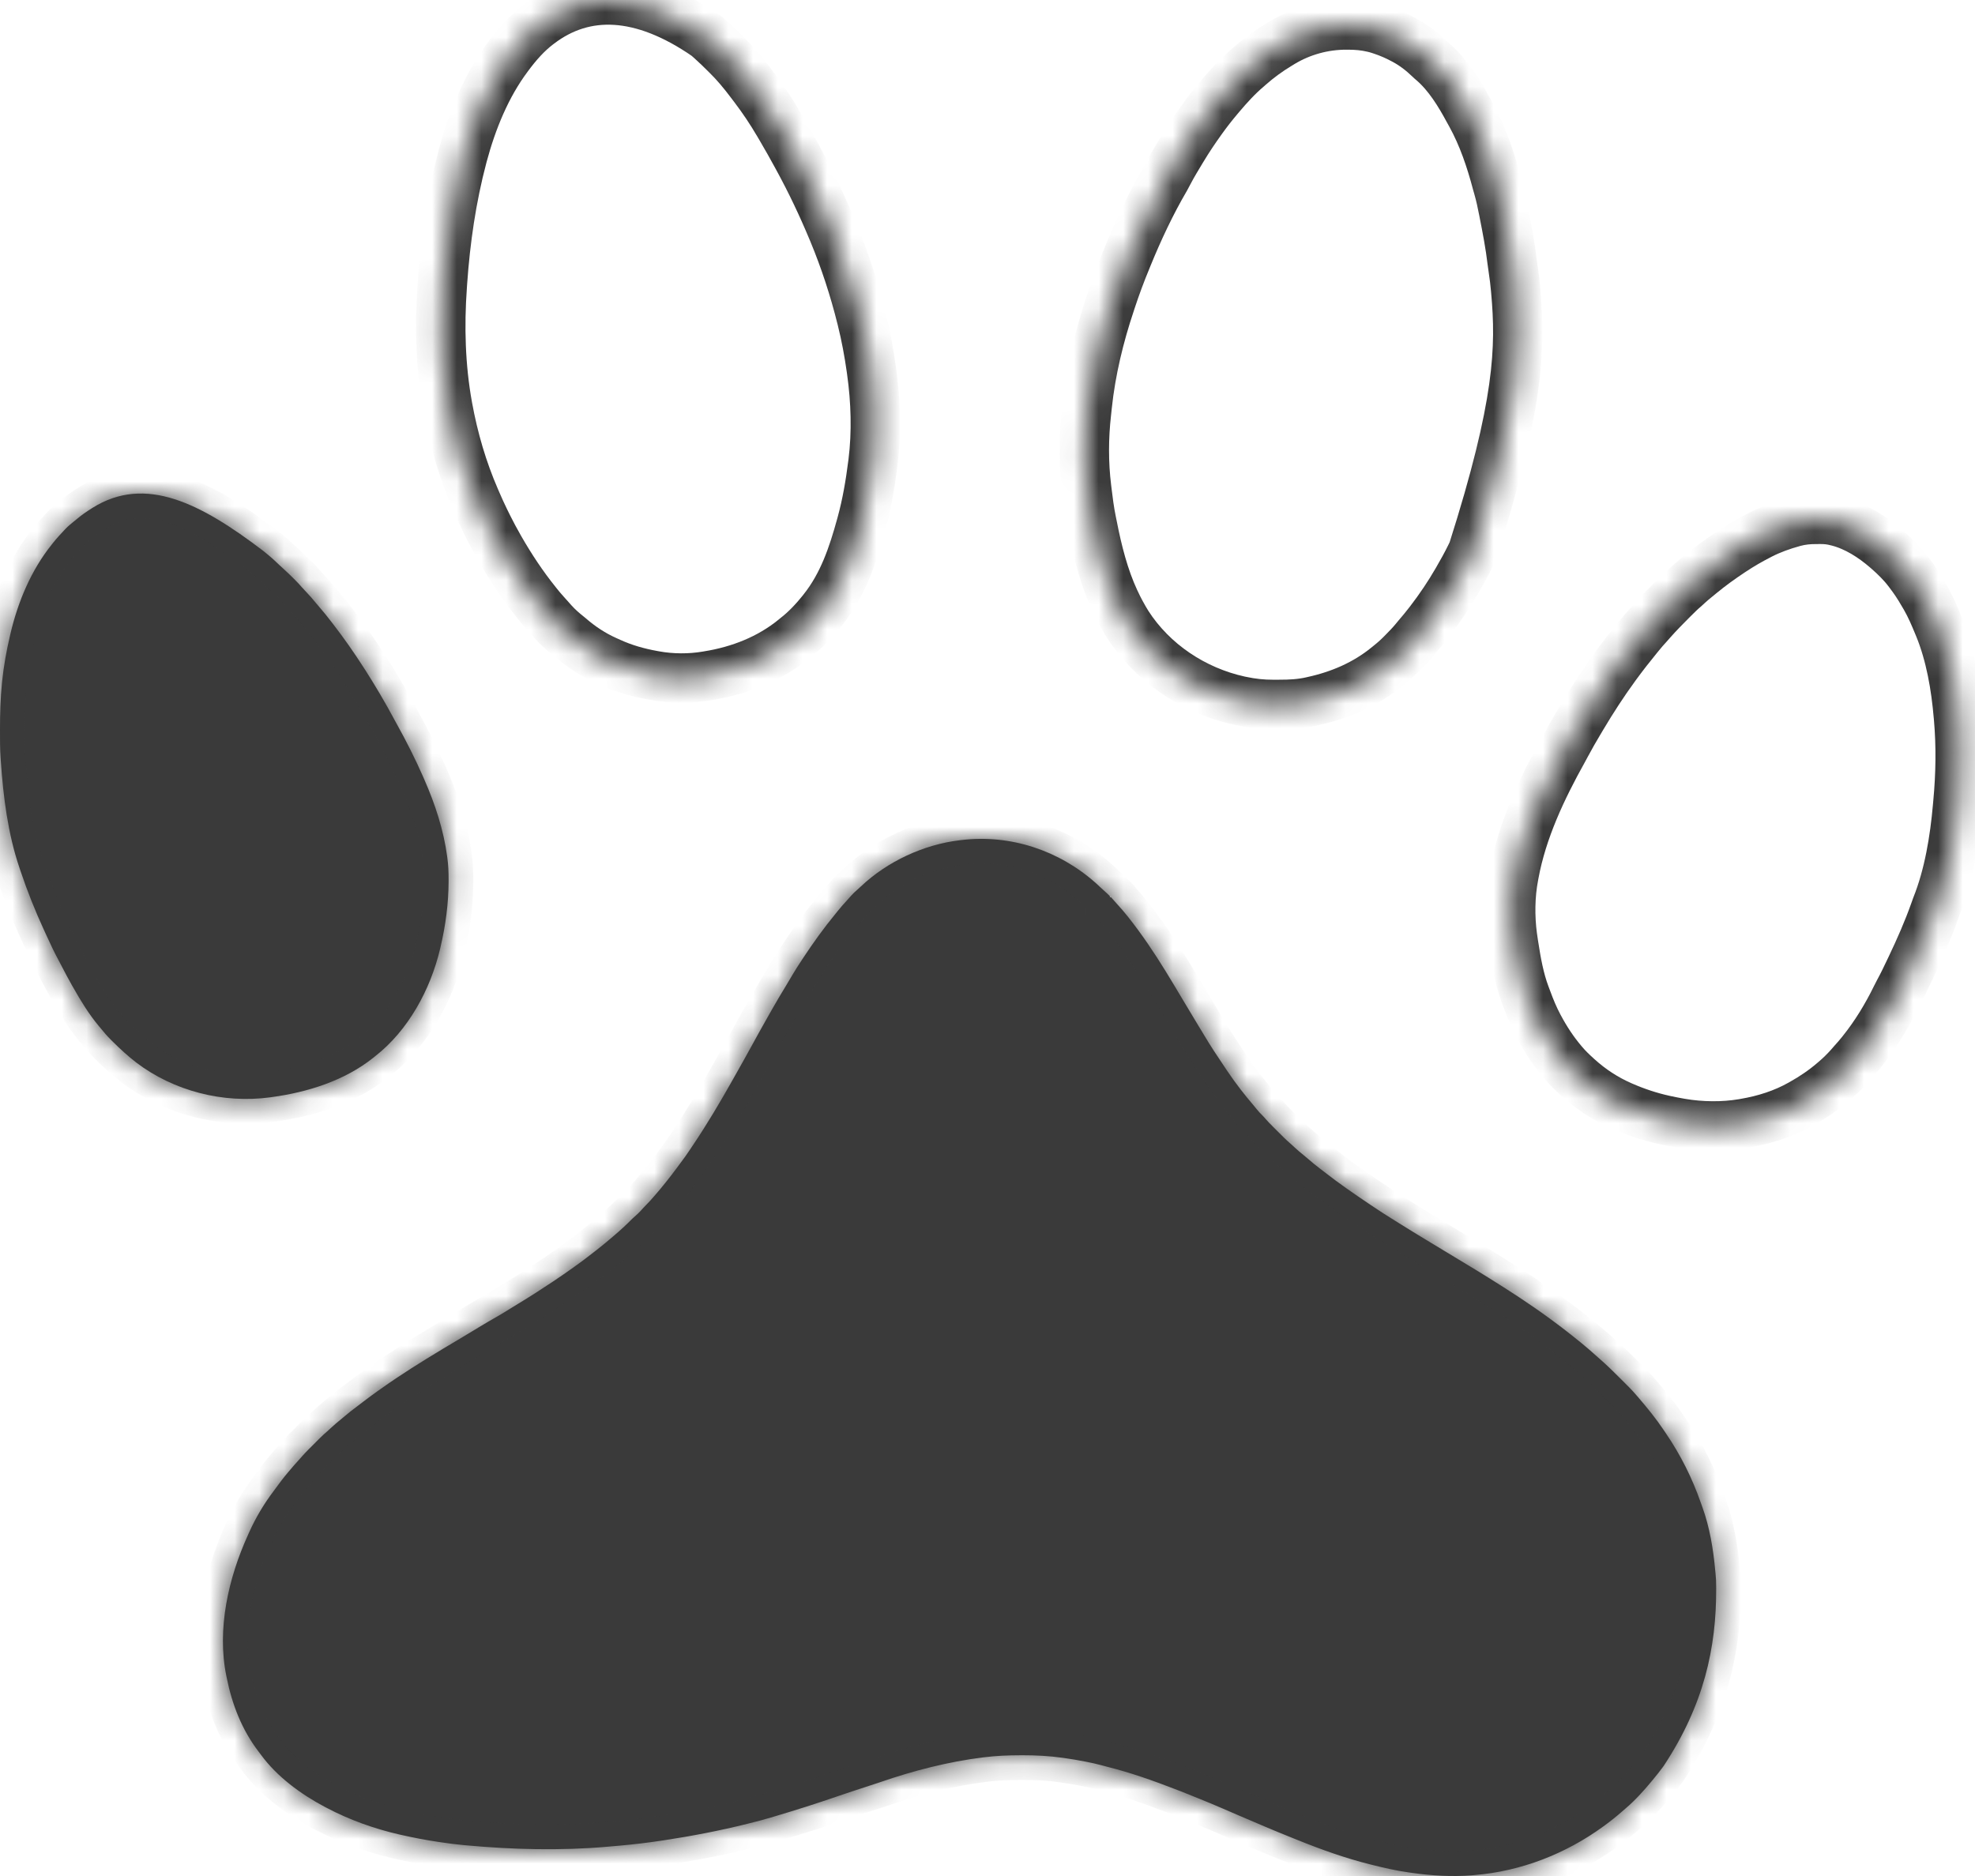 <?xml version="1.0" encoding="UTF-8"?> <svg xmlns="http://www.w3.org/2000/svg" width="80" height="76" viewBox="0 0 80 76" fill="none"><mask id="path-1-inside-1_143_775" fill="white"><path d="M44.395 35.782C44.455 35.836 44.514 35.891 44.573 35.947C44.617 35.988 44.662 36.028 44.707 36.069C44.739 36.098 44.771 36.127 44.803 36.157C44.818 36.17 44.833 36.184 44.849 36.198C44.886 36.232 44.921 36.267 44.956 36.303C44.956 36.319 44.956 36.335 44.956 36.352C44.973 36.352 44.989 36.352 45.006 36.352C45.038 36.385 45.038 36.385 45.078 36.432C45.142 36.508 45.208 36.582 45.275 36.654C45.413 36.803 45.544 36.956 45.67 37.115C45.682 37.13 45.695 37.146 45.708 37.162C46.258 37.858 46.756 38.597 47.22 39.353C47.234 39.376 47.247 39.398 47.261 39.421C47.494 39.801 47.723 40.183 47.95 40.566C48.146 40.896 48.343 41.226 48.543 41.554C48.552 41.568 48.56 41.582 48.569 41.596C48.578 41.61 48.586 41.624 48.595 41.639C48.654 41.736 48.713 41.834 48.772 41.932C49.034 42.372 49.315 42.798 49.602 43.222C49.643 43.284 49.685 43.345 49.726 43.407C49.892 43.653 50.065 43.892 50.246 44.127C50.258 44.141 50.269 44.156 50.281 44.172C50.423 44.357 50.571 44.537 50.722 44.714C50.784 44.787 50.844 44.861 50.904 44.935C50.977 45.026 51.053 45.109 51.137 45.19C51.181 45.233 51.221 45.279 51.261 45.326C51.347 45.425 51.437 45.518 51.53 45.61C51.546 45.627 51.562 45.643 51.579 45.66C51.613 45.694 51.647 45.728 51.681 45.762C51.733 45.813 51.784 45.865 51.836 45.916C51.869 45.95 51.903 45.983 51.936 46.016C51.951 46.032 51.966 46.047 51.982 46.062C52.074 46.154 52.17 46.242 52.269 46.327C52.333 46.383 52.394 46.44 52.456 46.498C52.569 46.603 52.686 46.702 52.807 46.799C52.874 46.853 52.939 46.909 53.004 46.965C53.151 47.093 53.301 47.215 53.456 47.333C53.52 47.381 53.583 47.43 53.646 47.479C54.225 47.934 54.833 48.351 55.443 48.763C55.467 48.778 55.49 48.794 55.513 48.81C55.84 49.03 56.167 49.245 56.503 49.45C56.597 49.507 56.691 49.566 56.784 49.625C57.093 49.819 57.404 50.009 57.716 50.197C57.819 50.259 57.921 50.322 58.024 50.384C58.297 50.55 58.57 50.716 58.845 50.88C59.488 51.265 60.129 51.655 60.761 52.057C60.806 52.086 60.851 52.114 60.896 52.142C61.758 52.688 62.602 53.268 63.409 53.894C63.424 53.906 63.439 53.917 63.454 53.929C63.865 54.249 64.272 54.576 64.657 54.926C64.707 54.971 64.757 55.016 64.808 55.059C65.085 55.302 65.347 55.557 65.606 55.818C65.668 55.879 65.729 55.941 65.791 56.002C65.83 56.042 65.87 56.081 65.909 56.121C65.937 56.148 65.937 56.148 65.964 56.175C66.077 56.288 66.184 56.405 66.287 56.526C66.312 56.555 66.336 56.583 66.361 56.611C66.725 57.035 67.077 57.467 67.388 57.931C67.418 57.977 67.449 58.022 67.48 58.067C68.076 58.942 68.549 59.888 68.896 60.886C68.916 60.945 68.937 61.003 68.959 61.061C69.255 61.883 69.4 62.762 69.478 63.629C69.482 63.674 69.487 63.719 69.492 63.764C69.51 63.93 69.515 64.095 69.515 64.262C69.516 64.305 69.516 64.305 69.516 64.349C69.527 66.755 69.016 69.074 67.394 71.534C67.384 71.548 67.374 71.562 67.364 71.576C67.232 71.756 67.094 71.929 66.952 72.1C66.921 72.137 66.921 72.137 66.89 72.175C66.572 72.557 66.23 72.938 65.85 73.26C65.805 73.298 65.76 73.337 65.716 73.376C65.488 73.577 65.253 73.766 65.008 73.945C64.989 73.959 64.971 73.973 64.951 73.987C63.423 75.102 61.605 75.811 59.718 75.963C59.683 75.966 59.648 75.969 59.612 75.973C58.814 76.034 57.996 75.988 57.206 75.875C57.159 75.868 57.112 75.862 57.065 75.855C56.556 75.786 56.058 75.668 55.56 75.545C55.542 75.54 55.524 75.536 55.505 75.531C54.493 75.278 53.504 74.924 52.538 74.533C52.465 74.503 52.392 74.474 52.319 74.445C51.611 74.162 50.911 73.862 50.21 73.561C49.032 73.051 49.032 73.051 47.84 72.573C47.759 72.542 47.677 72.51 47.595 72.479C46.698 72.132 45.788 71.81 44.855 71.577C44.772 71.556 44.69 71.533 44.608 71.511C44.413 71.458 44.215 71.415 44.017 71.376C43.999 71.372 43.98 71.369 43.962 71.365C43.675 71.308 43.387 71.26 43.097 71.219C43.08 71.217 43.063 71.214 43.046 71.212C42.496 71.134 41.945 71.107 41.39 71.108C41.348 71.109 41.348 71.109 41.305 71.109C40.821 71.11 40.344 71.13 39.864 71.19C39.838 71.193 39.838 71.193 39.812 71.196C38.405 71.371 37.007 71.732 35.668 72.194C35.537 72.239 35.405 72.282 35.274 72.324C35.252 72.331 35.231 72.338 35.209 72.345C35.164 72.36 35.119 72.374 35.075 72.389C34.697 72.511 34.321 72.636 33.946 72.764C33.097 73.056 32.243 73.329 31.382 73.584C31.329 73.6 31.276 73.616 31.222 73.632C30.935 73.719 30.645 73.793 30.354 73.865C30.329 73.872 30.303 73.878 30.277 73.885C29.151 74.165 28.019 74.383 26.872 74.556C26.826 74.563 26.826 74.563 26.779 74.57C26.218 74.655 25.656 74.721 25.091 74.771C25.074 74.773 25.057 74.774 25.04 74.776C24.953 74.784 24.866 74.791 24.779 74.798C24.72 74.803 24.661 74.809 24.602 74.814C22.701 74.98 20.776 74.93 18.877 74.757C18.856 74.755 18.835 74.754 18.813 74.752C18.486 74.722 18.161 74.68 17.836 74.631C17.811 74.628 17.786 74.624 17.761 74.62C17.259 74.545 16.764 74.451 16.269 74.339C16.24 74.333 16.212 74.326 16.182 74.32C15.157 74.085 14.148 73.724 13.218 73.232C13.2 73.222 13.181 73.213 13.162 73.203C12.191 72.69 11.22 71.979 10.567 71.084C10.536 71.041 10.504 70.999 10.471 70.957C9.794 70.068 9.402 69.056 9.183 67.967C9.179 67.946 9.175 67.925 9.17 67.903C8.777 65.996 9.253 63.925 10.044 62.185C10.062 62.147 10.079 62.108 10.095 62.07C10.355 61.49 10.694 60.92 11.078 60.414C11.105 60.377 11.132 60.34 11.159 60.303C11.315 60.089 11.472 59.878 11.644 59.676C11.665 59.65 11.687 59.624 11.709 59.598C11.835 59.446 11.965 59.298 12.099 59.152C12.147 59.1 12.193 59.047 12.239 58.994C12.326 58.895 12.416 58.801 12.509 58.708C12.525 58.692 12.542 58.676 12.558 58.659C12.592 58.625 12.627 58.591 12.661 58.557C12.712 58.506 12.764 58.454 12.815 58.402C12.849 58.369 12.882 58.336 12.915 58.302C12.938 58.28 12.938 58.28 12.961 58.256C13.054 58.164 13.149 58.077 13.248 57.992C13.312 57.936 13.373 57.879 13.435 57.821C13.549 57.716 13.667 57.616 13.788 57.518C13.85 57.468 13.911 57.416 13.971 57.365C14.132 57.226 14.298 57.098 14.469 56.972C14.557 56.907 14.644 56.84 14.73 56.773C14.914 56.633 15.098 56.495 15.287 56.362C15.337 56.328 15.386 56.293 15.435 56.258C16.237 55.687 17.074 55.164 17.918 54.657C17.932 54.648 17.947 54.639 17.962 54.63C18.178 54.5 18.395 54.371 18.611 54.243C18.902 54.071 19.191 53.897 19.478 53.721C19.682 53.597 19.887 53.477 20.095 53.36C20.288 53.251 20.476 53.134 20.664 53.017C20.777 52.946 20.892 52.876 21.006 52.807C21.462 52.531 21.91 52.243 22.354 51.947C22.372 51.935 22.391 51.923 22.41 51.91C22.679 51.731 22.944 51.547 23.207 51.36C23.229 51.344 23.252 51.328 23.274 51.312C23.535 51.127 23.79 50.934 24.042 50.736C24.09 50.698 24.138 50.661 24.186 50.623C24.367 50.483 24.543 50.338 24.717 50.189C24.758 50.154 24.799 50.119 24.841 50.084C25.113 49.854 25.375 49.614 25.625 49.36C25.669 49.317 25.714 49.277 25.761 49.238C25.874 49.141 25.971 49.031 26.071 48.921C26.122 48.865 26.173 48.811 26.227 48.758C26.316 48.67 26.398 48.576 26.479 48.481C26.501 48.456 26.523 48.431 26.545 48.406C26.85 48.053 27.139 47.689 27.417 47.314C27.463 47.251 27.51 47.189 27.556 47.126C27.692 46.944 27.827 46.761 27.951 46.57C27.995 46.504 28.039 46.438 28.083 46.372C28.658 45.516 29.182 44.628 29.688 43.729C29.726 43.66 29.765 43.591 29.804 43.523C30.02 43.144 30.23 42.762 30.441 42.38C30.662 41.977 30.884 41.574 31.112 41.174C31.157 41.095 31.202 41.016 31.247 40.936C31.441 40.594 31.64 40.255 31.846 39.92C31.931 39.779 32.016 39.639 32.098 39.496C32.219 39.288 32.35 39.087 32.483 38.886C32.498 38.863 32.513 38.84 32.528 38.817C32.941 38.191 33.374 37.587 33.851 37.009C33.882 36.97 33.913 36.932 33.944 36.893C34.062 36.747 34.185 36.608 34.312 36.471C34.369 36.409 34.425 36.346 34.48 36.283C34.553 36.2 34.63 36.127 34.714 36.056C34.77 36.008 34.824 35.957 34.877 35.906C35.945 34.896 37.421 34.212 38.879 34.039C38.91 34.035 38.91 34.035 38.941 34.032C40.931 33.793 42.906 34.451 44.395 35.782Z"></path><path d="M28.63 1.469C28.685 1.517 28.738 1.564 28.792 1.612C28.813 1.632 28.834 1.651 28.856 1.671C29.03 1.828 29.198 1.99 29.363 2.155C29.402 2.195 29.443 2.235 29.483 2.275C29.618 2.411 29.75 2.548 29.874 2.695C29.896 2.72 29.917 2.745 29.939 2.769C30.109 2.967 30.268 3.172 30.425 3.38C30.463 3.431 30.502 3.482 30.541 3.533C30.904 4.011 31.238 4.511 31.541 5.028C31.576 5.089 31.612 5.15 31.648 5.21C31.868 5.583 32.079 5.961 32.286 6.341C32.302 6.37 32.318 6.4 32.334 6.429C32.845 7.367 33.301 8.327 33.712 9.313C33.724 9.341 33.736 9.369 33.748 9.398C34.217 10.53 34.597 11.692 34.893 12.881C34.898 12.898 34.902 12.914 34.906 12.932C35.072 13.599 35.197 14.271 35.293 14.952C35.296 14.974 35.299 14.995 35.302 15.018C35.474 16.241 35.515 17.509 35.361 18.736C35.358 18.756 35.356 18.775 35.353 18.795C35.25 19.611 35.111 20.427 34.893 21.221C34.889 21.237 34.885 21.252 34.88 21.268C34.544 22.495 34.144 23.68 33.343 24.69C33.326 24.712 33.308 24.735 33.29 24.758C32.978 25.146 32.63 25.515 32.236 25.822C32.211 25.843 32.186 25.863 32.16 25.884C31.166 26.695 29.951 27.169 28.693 27.372C28.67 27.376 28.646 27.38 28.622 27.384C27.945 27.5 27.204 27.495 26.528 27.372C26.501 27.367 26.473 27.362 26.445 27.357C25.845 27.248 25.271 27.087 24.716 26.833C24.661 26.807 24.606 26.783 24.551 26.759C24.018 26.521 23.522 26.194 23.083 25.811C23.015 25.753 22.946 25.697 22.876 25.642C22.654 25.461 22.45 25.253 22.264 25.034C22.212 24.973 22.157 24.914 22.103 24.855C21.982 24.722 21.867 24.585 21.755 24.444C21.745 24.432 21.735 24.419 21.725 24.406C21.175 23.721 20.691 22.992 20.254 22.23C20.237 22.2 20.237 22.2 20.22 22.17C20.147 22.044 20.077 21.916 20.008 21.787C19.994 21.76 19.98 21.733 19.965 21.706C19.73 21.264 19.513 20.817 19.315 20.357C19.294 20.31 19.274 20.263 19.254 20.217C18.735 19.018 18.372 17.781 18.139 16.497C18.134 16.473 18.134 16.473 18.13 16.448C17.843 14.862 17.798 13.213 17.913 11.609C17.917 11.55 17.921 11.49 17.925 11.431C18.044 9.731 18.291 8.01 18.729 6.361C18.735 6.337 18.741 6.313 18.748 6.289C19.125 4.884 19.698 3.471 20.574 2.301C20.585 2.287 20.595 2.273 20.605 2.259C20.949 1.795 21.343 1.346 21.804 0.997C21.818 0.987 21.832 0.976 21.847 0.965C23.674 -0.424 25.991 -0.362 28.63 1.469Z"></path><path d="M54.539 1.013C54.569 1.013 54.569 1.013 54.601 1.013C54.944 1.013 55.274 1.041 55.609 1.12C55.641 1.128 55.672 1.135 55.705 1.143C55.789 1.165 55.871 1.191 55.954 1.219C55.971 1.225 55.989 1.231 56.007 1.237C56.288 1.333 56.553 1.447 56.815 1.588C56.843 1.602 56.871 1.617 56.899 1.632C57.259 1.827 57.586 2.077 57.88 2.36C57.934 2.413 57.99 2.462 58.048 2.51C58.656 3.038 59.114 3.782 59.491 4.484C59.521 4.54 59.552 4.595 59.583 4.65C60.059 5.512 60.381 6.466 60.632 7.415C60.648 7.473 60.664 7.53 60.681 7.588C60.77 7.894 60.835 8.203 60.896 8.515C60.901 8.542 60.906 8.568 60.912 8.596C61.044 9.261 61.172 9.93 61.251 10.604C61.263 10.706 61.278 10.807 61.294 10.909C61.335 11.176 61.367 11.443 61.391 11.712C61.393 11.734 61.395 11.756 61.397 11.779C61.607 14.094 61.544 16.392 59.653 22.334C59.621 22.399 59.59 22.464 59.558 22.529C59.403 22.847 59.231 23.154 59.054 23.46C59.042 23.48 59.031 23.5 59.019 23.521C58.691 24.089 58.321 24.638 57.922 25.158C57.91 25.173 57.898 25.189 57.886 25.205C57.734 25.402 57.576 25.594 57.414 25.782C57.382 25.821 57.35 25.86 57.318 25.899C57.156 26.095 56.98 26.277 56.801 26.457C56.789 26.469 56.777 26.481 56.765 26.493C56.602 26.658 56.431 26.809 56.249 26.954C56.218 26.979 56.218 26.979 56.187 27.004C55.31 27.721 54.273 28.165 53.173 28.405C53.157 28.409 53.14 28.413 53.123 28.417C52.691 28.515 52.259 28.537 51.818 28.536C51.741 28.536 51.664 28.537 51.587 28.537C51.143 28.539 50.706 28.493 50.272 28.399C50.248 28.394 50.224 28.389 50.199 28.384C48.362 27.979 46.692 26.87 45.67 25.281C45.489 24.987 45.323 24.683 45.178 24.37C45.17 24.355 45.163 24.339 45.155 24.322C44.72 23.385 44.453 22.327 44.256 21.316C44.244 21.251 44.23 21.186 44.216 21.121C44.131 20.71 44.078 20.292 44.028 19.875C44.024 19.839 44.019 19.803 44.015 19.767C43.891 18.764 43.895 17.721 44.01 16.718C44.021 16.62 44.031 16.523 44.041 16.425C44.19 15.011 44.53 13.612 44.981 12.266C44.992 12.231 45.003 12.197 45.015 12.162C45.199 11.605 45.401 11.058 45.626 10.516C45.644 10.473 45.661 10.429 45.679 10.386C46.12 9.306 46.624 8.233 47.213 7.227C47.261 7.143 47.306 7.056 47.35 6.97C47.506 6.669 47.685 6.38 47.859 6.09C47.873 6.068 47.886 6.046 47.9 6.023C48.14 5.623 48.399 5.239 48.671 4.86C48.685 4.841 48.698 4.822 48.712 4.803C48.918 4.517 49.133 4.243 49.36 3.974C49.385 3.945 49.41 3.915 49.434 3.886C49.774 3.482 50.138 3.085 50.541 2.744C50.565 2.723 50.588 2.703 50.612 2.681C50.98 2.357 51.373 2.069 51.793 1.816C51.839 1.788 51.885 1.76 51.931 1.731C52.718 1.258 53.624 1.011 54.539 1.013Z"></path><path d="M10.658 22.313C10.725 22.371 10.794 22.427 10.864 22.482C11.017 22.606 11.159 22.742 11.301 22.877C11.381 22.953 11.462 23.027 11.543 23.1C11.669 23.214 11.79 23.333 11.909 23.452C11.927 23.47 11.944 23.487 11.962 23.505C12.059 23.602 12.152 23.702 12.241 23.806C12.309 23.884 12.381 23.958 12.452 24.034C12.571 24.16 12.685 24.289 12.793 24.424C12.858 24.505 12.926 24.583 12.994 24.661C13.128 24.817 13.257 24.977 13.383 25.141C13.413 25.18 13.444 25.219 13.474 25.258C13.935 25.852 14.363 26.469 14.768 27.101C14.781 27.122 14.794 27.142 14.808 27.163C14.997 27.459 15.18 27.759 15.359 28.061C15.372 28.084 15.386 28.107 15.4 28.13C15.603 28.473 15.797 28.82 15.985 29.172C16.02 29.237 16.056 29.302 16.092 29.367C16.47 30.05 16.822 30.745 17.135 31.459C17.154 31.504 17.174 31.548 17.193 31.593C17.628 32.584 17.97 33.627 18.114 34.704C18.116 34.719 18.118 34.735 18.12 34.751C18.16 35.047 18.172 35.339 18.171 35.637C18.171 35.659 18.171 35.681 18.171 35.704C18.168 36.607 18.05 37.49 17.843 38.369C17.837 38.396 17.831 38.422 17.825 38.449C17.431 40.095 16.538 41.747 15.186 42.798C15.162 42.817 15.138 42.837 15.113 42.857C13.951 43.781 12.46 44.249 11.004 44.446C10.981 44.45 10.958 44.453 10.935 44.456C9.039 44.71 7.04 44.202 5.517 43.044C5.188 42.79 4.885 42.512 4.589 42.219C4.554 42.184 4.519 42.149 4.484 42.115C4.334 41.965 4.198 41.808 4.066 41.642C4.043 41.614 4.02 41.587 3.997 41.56C3.597 41.081 3.265 40.535 2.959 39.993C2.948 39.974 2.937 39.956 2.926 39.937C2.774 39.669 2.631 39.397 2.489 39.123C2.445 39.038 2.401 38.953 2.355 38.869C2.188 38.558 2.038 38.239 1.892 37.917C1.853 37.832 1.814 37.747 1.775 37.662C1.42 36.889 1.103 36.098 0.834 35.292C0.819 35.246 0.803 35.201 0.788 35.156C0.32 33.777 0.133 32.291 0.034 30.844C0.031 30.795 0.027 30.747 0.024 30.698C-0.002 30.334 0 29.968 3.47985e-05 29.603C2.39274e-05 29.585 1.29626e-05 29.567 1.76205e-06 29.549C-0 28.919 0.017 28.294 0.08 27.667C0.082 27.647 0.084 27.627 0.086 27.605C0.149 26.985 0.258 26.379 0.4 25.773C0.407 25.742 0.414 25.712 0.421 25.68C0.727 24.38 1.257 23.105 2.097 22.058C2.117 22.033 2.136 22.008 2.156 21.983C2.3 21.803 2.456 21.634 2.614 21.467C2.63 21.45 2.646 21.434 2.662 21.416C2.762 21.312 2.873 21.221 2.986 21.13C3.032 21.094 3.077 21.056 3.122 21.019C3.304 20.865 3.496 20.733 3.697 20.606C3.713 20.596 3.729 20.586 3.745 20.575C5.89 19.228 8.137 20.394 10.658 22.313Z"></path><path d="M73.574 21.041C73.629 21.041 73.685 21.041 73.741 21.04C73.972 21.039 74.182 21.063 74.406 21.123C74.424 21.127 74.443 21.132 74.462 21.137C75.181 21.326 75.841 21.748 76.399 22.23C76.418 22.246 76.436 22.262 76.455 22.278C76.754 22.54 77.045 22.823 77.285 23.14C77.297 23.156 77.309 23.172 77.322 23.189C77.532 23.461 77.719 23.741 77.889 24.039C77.923 24.098 77.957 24.156 77.992 24.214C78.198 24.572 78.358 24.949 78.515 25.33C78.524 25.351 78.533 25.373 78.542 25.395C79.007 26.53 79.224 27.805 79.327 29.02C79.329 29.049 79.332 29.077 79.335 29.107C79.432 30.228 79.413 31.386 79.308 32.506C79.302 32.562 79.297 32.618 79.293 32.674C79.175 34.019 78.94 35.453 78.438 36.714C78.412 36.782 78.387 36.852 78.363 36.922C78.09 37.693 77.759 38.443 77.408 39.181C77.393 39.211 77.379 39.241 77.365 39.271C77.219 39.578 77.073 39.885 76.91 40.183C76.871 40.255 76.835 40.327 76.799 40.4C76.425 41.165 75.971 41.911 75.439 42.577C75.421 42.6 75.402 42.624 75.383 42.648C75.275 42.781 75.164 42.91 75.048 43.036C75.003 43.086 74.96 43.136 74.917 43.187C74.837 43.279 74.752 43.365 74.666 43.452C74.653 43.465 74.64 43.478 74.627 43.491C74.525 43.593 74.417 43.688 74.308 43.782C74.292 43.796 74.276 43.809 74.26 43.823C73.87 44.157 73.452 44.442 73.004 44.693C72.986 44.703 72.969 44.712 72.951 44.723C72.247 45.123 71.462 45.371 70.666 45.505C70.632 45.511 70.632 45.511 70.597 45.517C69.802 45.653 68.902 45.641 68.108 45.505C68.068 45.498 68.068 45.498 68.027 45.491C67.84 45.459 67.654 45.422 67.468 45.382C67.447 45.377 67.426 45.373 67.405 45.368C66.832 45.242 66.258 45.051 65.721 44.816C65.693 44.803 65.693 44.803 65.664 44.791C65.025 44.51 64.442 44.127 63.925 43.659C63.91 43.645 63.894 43.631 63.878 43.617C63.687 43.443 63.501 43.267 63.335 43.069C63.318 43.049 63.318 43.049 63.3 43.028C62.929 42.59 62.62 42.123 62.35 41.617C62.339 41.595 62.327 41.573 62.314 41.55C62.135 41.213 61.992 40.868 61.861 40.51C61.837 40.444 61.812 40.379 61.787 40.314C61.543 39.665 61.422 38.978 61.317 38.296C61.313 38.268 61.309 38.24 61.304 38.212C61.293 38.141 61.283 38.069 61.273 37.998C61.27 37.978 61.267 37.959 61.264 37.94C61.158 37.142 61.166 36.28 61.317 35.491C61.322 35.462 61.328 35.433 61.333 35.404C61.661 33.63 62.45 31.956 63.324 30.389C63.362 30.319 63.4 30.249 63.437 30.179C63.603 29.869 63.776 29.564 63.957 29.263C64.001 29.19 64.044 29.117 64.087 29.044C64.503 28.344 64.946 27.66 65.426 27.003C65.439 26.985 65.452 26.967 65.465 26.949C65.741 26.571 66.028 26.204 66.324 25.842C66.357 25.802 66.389 25.762 66.422 25.722C66.534 25.583 66.65 25.45 66.771 25.319C66.818 25.268 66.863 25.216 66.908 25.164C67.164 24.872 67.437 24.596 67.711 24.321C67.727 24.305 67.742 24.29 67.758 24.274C67.92 24.112 68.081 23.952 68.255 23.805C68.299 23.765 68.343 23.725 68.386 23.685C68.495 23.585 68.607 23.49 68.722 23.398C68.776 23.354 68.831 23.309 68.885 23.264C69.281 22.937 69.697 22.637 70.125 22.353C70.146 22.339 70.167 22.325 70.189 22.311C70.534 22.083 70.889 21.878 71.257 21.689C71.277 21.678 71.297 21.668 71.318 21.657C71.736 21.444 72.177 21.286 72.629 21.161C72.66 21.152 72.66 21.152 72.691 21.144C72.985 21.066 73.272 21.04 73.574 21.041Z"></path></mask><path d="M44.395 35.782C44.455 35.836 44.514 35.891 44.573 35.947C44.617 35.988 44.662 36.028 44.707 36.069C44.739 36.098 44.771 36.127 44.803 36.157C44.818 36.17 44.833 36.184 44.849 36.198C44.886 36.232 44.921 36.267 44.956 36.303C44.956 36.319 44.956 36.335 44.956 36.352C44.973 36.352 44.989 36.352 45.006 36.352C45.038 36.385 45.038 36.385 45.078 36.432C45.142 36.508 45.208 36.582 45.275 36.654C45.413 36.803 45.544 36.956 45.67 37.115C45.682 37.13 45.695 37.146 45.708 37.162C46.258 37.858 46.756 38.597 47.22 39.353C47.234 39.376 47.247 39.398 47.261 39.421C47.494 39.801 47.723 40.183 47.95 40.566C48.146 40.896 48.343 41.226 48.543 41.554C48.552 41.568 48.56 41.582 48.569 41.596C48.578 41.61 48.586 41.624 48.595 41.639C48.654 41.736 48.713 41.834 48.772 41.932C49.034 42.372 49.315 42.798 49.602 43.222C49.643 43.284 49.685 43.345 49.726 43.407C49.892 43.653 50.065 43.892 50.246 44.127C50.258 44.141 50.269 44.156 50.281 44.172C50.423 44.357 50.571 44.537 50.722 44.714C50.784 44.787 50.844 44.861 50.904 44.935C50.977 45.026 51.053 45.109 51.137 45.19C51.181 45.233 51.221 45.279 51.261 45.326C51.347 45.425 51.437 45.518 51.53 45.61C51.546 45.627 51.562 45.643 51.579 45.66C51.613 45.694 51.647 45.728 51.681 45.762C51.733 45.813 51.784 45.865 51.836 45.916C51.869 45.95 51.903 45.983 51.936 46.016C51.951 46.032 51.966 46.047 51.982 46.062C52.074 46.154 52.17 46.242 52.269 46.327C52.333 46.383 52.394 46.44 52.456 46.498C52.569 46.603 52.686 46.702 52.807 46.799C52.874 46.853 52.939 46.909 53.004 46.965C53.151 47.093 53.301 47.215 53.456 47.333C53.52 47.381 53.583 47.43 53.646 47.479C54.225 47.934 54.833 48.351 55.443 48.763C55.467 48.778 55.49 48.794 55.513 48.81C55.84 49.03 56.167 49.245 56.503 49.45C56.597 49.507 56.691 49.566 56.784 49.625C57.093 49.819 57.404 50.009 57.716 50.197C57.819 50.259 57.921 50.322 58.024 50.384C58.297 50.55 58.57 50.716 58.845 50.88C59.488 51.265 60.129 51.655 60.761 52.057C60.806 52.086 60.851 52.114 60.896 52.142C61.758 52.688 62.602 53.268 63.409 53.894C63.424 53.906 63.439 53.917 63.454 53.929C63.865 54.249 64.272 54.576 64.657 54.926C64.707 54.971 64.757 55.016 64.808 55.059C65.085 55.302 65.347 55.557 65.606 55.818C65.668 55.879 65.729 55.941 65.791 56.002C65.83 56.042 65.87 56.081 65.909 56.121C65.937 56.148 65.937 56.148 65.964 56.175C66.077 56.288 66.184 56.405 66.287 56.526C66.312 56.555 66.336 56.583 66.361 56.611C66.725 57.035 67.077 57.467 67.388 57.931C67.418 57.977 67.449 58.022 67.48 58.067C68.076 58.942 68.549 59.888 68.896 60.886C68.916 60.945 68.937 61.003 68.959 61.061C69.255 61.883 69.4 62.762 69.478 63.629C69.482 63.674 69.487 63.719 69.492 63.764C69.51 63.93 69.515 64.095 69.515 64.262C69.516 64.305 69.516 64.305 69.516 64.349C69.527 66.755 69.016 69.074 67.394 71.534C67.384 71.548 67.374 71.562 67.364 71.576C67.232 71.756 67.094 71.929 66.952 72.1C66.921 72.137 66.921 72.137 66.89 72.175C66.572 72.557 66.23 72.938 65.85 73.26C65.805 73.298 65.76 73.337 65.716 73.376C65.488 73.577 65.253 73.766 65.008 73.945C64.989 73.959 64.971 73.973 64.951 73.987C63.423 75.102 61.605 75.811 59.718 75.963C59.683 75.966 59.648 75.969 59.612 75.973C58.814 76.034 57.996 75.988 57.206 75.875C57.159 75.868 57.112 75.862 57.065 75.855C56.556 75.786 56.058 75.668 55.56 75.545C55.542 75.54 55.524 75.536 55.505 75.531C54.493 75.278 53.504 74.924 52.538 74.533C52.465 74.503 52.392 74.474 52.319 74.445C51.611 74.162 50.911 73.862 50.21 73.561C49.032 73.051 49.032 73.051 47.84 72.573C47.759 72.542 47.677 72.51 47.595 72.479C46.698 72.132 45.788 71.81 44.855 71.577C44.772 71.556 44.69 71.533 44.608 71.511C44.413 71.458 44.215 71.415 44.017 71.376C43.999 71.372 43.98 71.369 43.962 71.365C43.675 71.308 43.387 71.26 43.097 71.219C43.08 71.217 43.063 71.214 43.046 71.212C42.496 71.134 41.945 71.107 41.39 71.108C41.348 71.109 41.348 71.109 41.305 71.109C40.821 71.11 40.344 71.13 39.864 71.19C39.838 71.193 39.838 71.193 39.812 71.196C38.405 71.371 37.007 71.732 35.668 72.194C35.537 72.239 35.405 72.282 35.274 72.324C35.252 72.331 35.231 72.338 35.209 72.345C35.164 72.36 35.119 72.374 35.075 72.389C34.697 72.511 34.321 72.636 33.946 72.764C33.097 73.056 32.243 73.329 31.382 73.584C31.329 73.6 31.276 73.616 31.222 73.632C30.935 73.719 30.645 73.793 30.354 73.865C30.329 73.872 30.303 73.878 30.277 73.885C29.151 74.165 28.019 74.383 26.872 74.556C26.826 74.563 26.826 74.563 26.779 74.57C26.218 74.655 25.656 74.721 25.091 74.771C25.074 74.773 25.057 74.774 25.04 74.776C24.953 74.784 24.866 74.791 24.779 74.798C24.72 74.803 24.661 74.809 24.602 74.814C22.701 74.98 20.776 74.93 18.877 74.757C18.856 74.755 18.835 74.754 18.813 74.752C18.486 74.722 18.161 74.68 17.836 74.631C17.811 74.628 17.786 74.624 17.761 74.62C17.259 74.545 16.764 74.451 16.269 74.339C16.24 74.333 16.212 74.326 16.182 74.32C15.157 74.085 14.148 73.724 13.218 73.232C13.2 73.222 13.181 73.213 13.162 73.203C12.191 72.69 11.22 71.979 10.567 71.084C10.536 71.041 10.504 70.999 10.471 70.957C9.794 70.068 9.402 69.056 9.183 67.967C9.179 67.946 9.175 67.925 9.17 67.903C8.777 65.996 9.253 63.925 10.044 62.185C10.062 62.147 10.079 62.108 10.095 62.07C10.355 61.49 10.694 60.92 11.078 60.414C11.105 60.377 11.132 60.34 11.159 60.303C11.315 60.089 11.472 59.878 11.644 59.676C11.665 59.65 11.687 59.624 11.709 59.598C11.835 59.446 11.965 59.298 12.099 59.152C12.147 59.1 12.193 59.047 12.239 58.994C12.326 58.895 12.416 58.801 12.509 58.708C12.525 58.692 12.542 58.676 12.558 58.659C12.592 58.625 12.627 58.591 12.661 58.557C12.712 58.506 12.764 58.454 12.815 58.402C12.849 58.369 12.882 58.336 12.915 58.302C12.938 58.28 12.938 58.28 12.961 58.256C13.054 58.164 13.149 58.077 13.248 57.992C13.312 57.936 13.373 57.879 13.435 57.821C13.549 57.716 13.667 57.616 13.788 57.518C13.85 57.468 13.911 57.416 13.971 57.365C14.132 57.226 14.298 57.098 14.469 56.972C14.557 56.907 14.644 56.84 14.73 56.773C14.914 56.633 15.098 56.495 15.287 56.362C15.337 56.328 15.386 56.293 15.435 56.258C16.237 55.687 17.074 55.164 17.918 54.657C17.932 54.648 17.947 54.639 17.962 54.63C18.178 54.5 18.395 54.371 18.611 54.243C18.902 54.071 19.191 53.897 19.478 53.721C19.682 53.597 19.887 53.477 20.095 53.36C20.288 53.251 20.476 53.134 20.664 53.017C20.777 52.946 20.892 52.876 21.006 52.807C21.462 52.531 21.91 52.243 22.354 51.947C22.372 51.935 22.391 51.923 22.41 51.91C22.679 51.731 22.944 51.547 23.207 51.36C23.229 51.344 23.252 51.328 23.274 51.312C23.535 51.127 23.79 50.934 24.042 50.736C24.09 50.698 24.138 50.661 24.186 50.623C24.367 50.483 24.543 50.338 24.717 50.189C24.758 50.154 24.799 50.119 24.841 50.084C25.113 49.854 25.375 49.614 25.625 49.36C25.669 49.317 25.714 49.277 25.761 49.238C25.874 49.141 25.971 49.031 26.071 48.921C26.122 48.865 26.173 48.811 26.227 48.758C26.316 48.67 26.398 48.576 26.479 48.481C26.501 48.456 26.523 48.431 26.545 48.406C26.85 48.053 27.139 47.689 27.417 47.314C27.463 47.251 27.51 47.189 27.556 47.126C27.692 46.944 27.827 46.761 27.951 46.57C27.995 46.504 28.039 46.438 28.083 46.372C28.658 45.516 29.182 44.628 29.688 43.729C29.726 43.66 29.765 43.591 29.804 43.523C30.02 43.144 30.23 42.762 30.441 42.38C30.662 41.977 30.884 41.574 31.112 41.174C31.157 41.095 31.202 41.016 31.247 40.936C31.441 40.594 31.64 40.255 31.846 39.92C31.931 39.779 32.016 39.639 32.098 39.496C32.219 39.288 32.35 39.087 32.483 38.886C32.498 38.863 32.513 38.84 32.528 38.817C32.941 38.191 33.374 37.587 33.851 37.009C33.882 36.97 33.913 36.932 33.944 36.893C34.062 36.747 34.185 36.608 34.312 36.471C34.369 36.409 34.425 36.346 34.48 36.283C34.553 36.2 34.63 36.127 34.714 36.056C34.77 36.008 34.824 35.957 34.877 35.906C35.945 34.896 37.421 34.212 38.879 34.039C38.91 34.035 38.91 34.035 38.941 34.032C40.931 33.793 42.906 34.451 44.395 35.782Z" fill="#3A3A3A"></path><path d="M10.658 22.313C10.725 22.371 10.794 22.427 10.864 22.482C11.017 22.606 11.159 22.742 11.301 22.877C11.381 22.953 11.462 23.027 11.543 23.1C11.669 23.214 11.79 23.333 11.909 23.452C11.927 23.47 11.944 23.487 11.962 23.505C12.059 23.602 12.152 23.702 12.241 23.806C12.309 23.884 12.381 23.958 12.452 24.034C12.571 24.16 12.685 24.289 12.793 24.424C12.858 24.505 12.926 24.583 12.994 24.661C13.128 24.817 13.257 24.977 13.383 25.141C13.413 25.18 13.444 25.219 13.474 25.258C13.935 25.852 14.363 26.469 14.768 27.101C14.781 27.122 14.794 27.142 14.808 27.163C14.997 27.459 15.18 27.759 15.359 28.061C15.372 28.084 15.386 28.107 15.4 28.13C15.603 28.473 15.797 28.82 15.985 29.172C16.02 29.237 16.056 29.302 16.092 29.367C16.47 30.05 16.822 30.745 17.135 31.459C17.154 31.504 17.174 31.548 17.193 31.593C17.628 32.584 17.97 33.627 18.114 34.704C18.116 34.719 18.118 34.735 18.12 34.751C18.16 35.047 18.172 35.339 18.171 35.637C18.171 35.659 18.171 35.681 18.171 35.704C18.168 36.607 18.05 37.49 17.843 38.369C17.837 38.396 17.831 38.422 17.825 38.449C17.431 40.095 16.538 41.747 15.186 42.798C15.162 42.817 15.138 42.837 15.113 42.857C13.951 43.781 12.46 44.249 11.004 44.446C10.981 44.45 10.958 44.453 10.935 44.456C9.039 44.71 7.04 44.202 5.517 43.044C5.188 42.79 4.885 42.512 4.589 42.219C4.554 42.184 4.519 42.149 4.484 42.115C4.334 41.965 4.198 41.808 4.066 41.642C4.043 41.614 4.02 41.587 3.997 41.56C3.597 41.081 3.265 40.535 2.959 39.993C2.948 39.974 2.937 39.956 2.926 39.937C2.774 39.669 2.631 39.397 2.489 39.123C2.445 39.038 2.401 38.953 2.355 38.869C2.188 38.558 2.038 38.239 1.892 37.917C1.853 37.832 1.814 37.747 1.775 37.662C1.42 36.889 1.103 36.098 0.834 35.292C0.819 35.246 0.803 35.201 0.788 35.156C0.32 33.777 0.133 32.291 0.034 30.844C0.031 30.795 0.027 30.747 0.024 30.698C-0.002 30.334 0 29.968 3.47985e-05 29.603C2.39274e-05 29.585 1.29626e-05 29.567 1.76205e-06 29.549C-0 28.919 0.017 28.294 0.08 27.667C0.082 27.647 0.084 27.627 0.086 27.605C0.149 26.985 0.258 26.379 0.4 25.773C0.407 25.742 0.414 25.712 0.421 25.68C0.727 24.38 1.257 23.105 2.097 22.058C2.117 22.033 2.136 22.008 2.156 21.983C2.3 21.803 2.456 21.634 2.614 21.467C2.63 21.45 2.646 21.434 2.662 21.416C2.762 21.312 2.873 21.221 2.986 21.13C3.032 21.094 3.077 21.056 3.122 21.019C3.304 20.865 3.496 20.733 3.697 20.606C3.713 20.596 3.729 20.586 3.745 20.575C5.89 19.228 8.137 20.394 10.658 22.313Z" fill="#3A3A3A"></path><path d="M44.395 35.782C44.455 35.836 44.514 35.891 44.573 35.947C44.617 35.988 44.662 36.028 44.707 36.069C44.739 36.098 44.771 36.127 44.803 36.157C44.818 36.17 44.833 36.184 44.849 36.198C44.886 36.232 44.921 36.267 44.956 36.303C44.956 36.319 44.956 36.335 44.956 36.352C44.973 36.352 44.989 36.352 45.006 36.352C45.038 36.385 45.038 36.385 45.078 36.432C45.142 36.508 45.208 36.582 45.275 36.654C45.413 36.803 45.544 36.956 45.67 37.115C45.682 37.13 45.695 37.146 45.708 37.162C46.258 37.858 46.756 38.597 47.22 39.353C47.234 39.376 47.247 39.398 47.261 39.421C47.494 39.801 47.723 40.183 47.95 40.566C48.146 40.896 48.343 41.226 48.543 41.554C48.552 41.568 48.56 41.582 48.569 41.596C48.578 41.61 48.586 41.624 48.595 41.639C48.654 41.736 48.713 41.834 48.772 41.932C49.034 42.372 49.315 42.798 49.602 43.222C49.643 43.284 49.685 43.345 49.726 43.407C49.892 43.653 50.065 43.892 50.246 44.127C50.258 44.141 50.269 44.156 50.281 44.172C50.423 44.357 50.571 44.537 50.722 44.714C50.784 44.787 50.844 44.861 50.904 44.935C50.977 45.026 51.053 45.109 51.137 45.19C51.181 45.233 51.221 45.279 51.261 45.326C51.347 45.425 51.437 45.518 51.53 45.61C51.546 45.627 51.562 45.643 51.579 45.66C51.613 45.694 51.647 45.728 51.681 45.762C51.733 45.813 51.784 45.865 51.836 45.916C51.869 45.95 51.903 45.983 51.936 46.016C51.951 46.032 51.966 46.047 51.982 46.062C52.074 46.154 52.17 46.242 52.269 46.327C52.333 46.383 52.394 46.44 52.456 46.498C52.569 46.603 52.686 46.702 52.807 46.799C52.874 46.853 52.939 46.909 53.004 46.965C53.151 47.093 53.301 47.215 53.456 47.333C53.52 47.381 53.583 47.43 53.646 47.479C54.225 47.934 54.833 48.351 55.443 48.763C55.467 48.778 55.49 48.794 55.513 48.81C55.84 49.03 56.167 49.245 56.503 49.45C56.597 49.507 56.691 49.566 56.784 49.625C57.093 49.819 57.404 50.009 57.716 50.197C57.819 50.259 57.921 50.322 58.024 50.384C58.297 50.55 58.57 50.716 58.845 50.88C59.488 51.265 60.129 51.655 60.761 52.057C60.806 52.086 60.851 52.114 60.896 52.142C61.758 52.688 62.602 53.268 63.409 53.894C63.424 53.906 63.439 53.917 63.454 53.929C63.865 54.249 64.272 54.576 64.657 54.926C64.707 54.971 64.757 55.016 64.808 55.059C65.085 55.302 65.347 55.557 65.606 55.818C65.668 55.879 65.729 55.941 65.791 56.002C65.83 56.042 65.87 56.081 65.909 56.121C65.937 56.148 65.937 56.148 65.964 56.175C66.077 56.288 66.184 56.405 66.287 56.526C66.312 56.555 66.336 56.583 66.361 56.611C66.725 57.035 67.077 57.467 67.388 57.931C67.418 57.977 67.449 58.022 67.48 58.067C68.076 58.942 68.549 59.888 68.896 60.886C68.916 60.945 68.937 61.003 68.959 61.061C69.255 61.883 69.4 62.762 69.478 63.629C69.482 63.674 69.487 63.719 69.492 63.764C69.51 63.93 69.515 64.095 69.515 64.262C69.516 64.305 69.516 64.305 69.516 64.349C69.527 66.755 69.016 69.074 67.394 71.534C67.384 71.548 67.374 71.562 67.364 71.576C67.232 71.756 67.094 71.929 66.952 72.1C66.921 72.137 66.921 72.137 66.89 72.175C66.572 72.557 66.23 72.938 65.85 73.26C65.805 73.298 65.76 73.337 65.716 73.376C65.488 73.577 65.253 73.766 65.008 73.945C64.989 73.959 64.971 73.973 64.951 73.987C63.423 75.102 61.605 75.811 59.718 75.963C59.683 75.966 59.648 75.969 59.612 75.973C58.814 76.034 57.996 75.988 57.206 75.875C57.159 75.868 57.112 75.862 57.065 75.855C56.556 75.786 56.058 75.668 55.56 75.545C55.542 75.54 55.524 75.536 55.505 75.531C54.493 75.278 53.504 74.924 52.538 74.533C52.465 74.503 52.392 74.474 52.319 74.445C51.611 74.162 50.911 73.862 50.21 73.561C49.032 73.051 49.032 73.051 47.84 72.573C47.759 72.542 47.677 72.51 47.595 72.479C46.698 72.132 45.788 71.81 44.855 71.577C44.772 71.556 44.69 71.533 44.608 71.511C44.413 71.458 44.215 71.415 44.017 71.376C43.999 71.372 43.98 71.369 43.962 71.365C43.675 71.308 43.387 71.26 43.097 71.219C43.08 71.217 43.063 71.214 43.046 71.212C42.496 71.134 41.945 71.107 41.39 71.108C41.348 71.109 41.348 71.109 41.305 71.109C40.821 71.11 40.344 71.13 39.864 71.19C39.838 71.193 39.838 71.193 39.812 71.196C38.405 71.371 37.007 71.732 35.668 72.194C35.537 72.239 35.405 72.282 35.274 72.324C35.252 72.331 35.231 72.338 35.209 72.345C35.164 72.36 35.119 72.374 35.075 72.389C34.697 72.511 34.321 72.636 33.946 72.764C33.097 73.056 32.243 73.329 31.382 73.584C31.329 73.6 31.276 73.616 31.222 73.632C30.935 73.719 30.645 73.793 30.354 73.865C30.329 73.872 30.303 73.878 30.277 73.885C29.151 74.165 28.019 74.383 26.872 74.556C26.826 74.563 26.826 74.563 26.779 74.57C26.218 74.655 25.656 74.721 25.091 74.771C25.074 74.773 25.057 74.774 25.04 74.776C24.953 74.784 24.866 74.791 24.779 74.798C24.72 74.803 24.661 74.809 24.602 74.814C22.701 74.98 20.776 74.93 18.877 74.757C18.856 74.755 18.835 74.754 18.813 74.752C18.486 74.722 18.161 74.68 17.836 74.631C17.811 74.628 17.786 74.624 17.761 74.62C17.259 74.545 16.764 74.451 16.269 74.339C16.24 74.333 16.212 74.326 16.182 74.32C15.157 74.085 14.148 73.724 13.218 73.232C13.2 73.222 13.181 73.213 13.162 73.203C12.191 72.69 11.22 71.979 10.567 71.084C10.536 71.041 10.504 70.999 10.471 70.957C9.794 70.068 9.402 69.056 9.183 67.967C9.179 67.946 9.175 67.925 9.17 67.903C8.777 65.996 9.253 63.925 10.044 62.185C10.062 62.147 10.079 62.108 10.095 62.07C10.355 61.49 10.694 60.92 11.078 60.414C11.105 60.377 11.132 60.34 11.159 60.303C11.315 60.089 11.472 59.878 11.644 59.676C11.665 59.65 11.687 59.624 11.709 59.598C11.835 59.446 11.965 59.298 12.099 59.152C12.147 59.1 12.193 59.047 12.239 58.994C12.326 58.895 12.416 58.801 12.509 58.708C12.525 58.692 12.542 58.676 12.558 58.659C12.592 58.625 12.627 58.591 12.661 58.557C12.712 58.506 12.764 58.454 12.815 58.402C12.849 58.369 12.882 58.336 12.915 58.302C12.938 58.28 12.938 58.28 12.961 58.256C13.054 58.164 13.149 58.077 13.248 57.992C13.312 57.936 13.373 57.879 13.435 57.821C13.549 57.716 13.667 57.616 13.788 57.518C13.85 57.468 13.911 57.416 13.971 57.365C14.132 57.226 14.298 57.098 14.469 56.972C14.557 56.907 14.644 56.84 14.73 56.773C14.914 56.633 15.098 56.495 15.287 56.362C15.337 56.328 15.386 56.293 15.435 56.258C16.237 55.687 17.074 55.164 17.918 54.657C17.932 54.648 17.947 54.639 17.962 54.63C18.178 54.5 18.395 54.371 18.611 54.243C18.902 54.071 19.191 53.897 19.478 53.721C19.682 53.597 19.887 53.477 20.095 53.36C20.288 53.251 20.476 53.134 20.664 53.017C20.777 52.946 20.892 52.876 21.006 52.807C21.462 52.531 21.91 52.243 22.354 51.947C22.372 51.935 22.391 51.923 22.41 51.91C22.679 51.731 22.944 51.547 23.207 51.36C23.229 51.344 23.252 51.328 23.274 51.312C23.535 51.127 23.79 50.934 24.042 50.736C24.09 50.698 24.138 50.661 24.186 50.623C24.367 50.483 24.543 50.338 24.717 50.189C24.758 50.154 24.799 50.119 24.841 50.084C25.113 49.854 25.375 49.614 25.625 49.36C25.669 49.317 25.714 49.277 25.761 49.238C25.874 49.141 25.971 49.031 26.071 48.921C26.122 48.865 26.173 48.811 26.227 48.758C26.316 48.67 26.398 48.576 26.479 48.481C26.501 48.456 26.523 48.431 26.545 48.406C26.85 48.053 27.139 47.689 27.417 47.314C27.463 47.251 27.51 47.189 27.556 47.126C27.692 46.944 27.827 46.761 27.951 46.57C27.995 46.504 28.039 46.438 28.083 46.372C28.658 45.516 29.182 44.628 29.688 43.729C29.726 43.66 29.765 43.591 29.804 43.523C30.02 43.144 30.23 42.762 30.441 42.38C30.662 41.977 30.884 41.574 31.112 41.174C31.157 41.095 31.202 41.016 31.247 40.936C31.441 40.594 31.64 40.255 31.846 39.92C31.931 39.779 32.016 39.639 32.098 39.496C32.219 39.288 32.35 39.087 32.483 38.886C32.498 38.863 32.513 38.84 32.528 38.817C32.941 38.191 33.374 37.587 33.851 37.009C33.882 36.97 33.913 36.932 33.944 36.893C34.062 36.747 34.185 36.608 34.312 36.471C34.369 36.409 34.425 36.346 34.48 36.283C34.553 36.2 34.63 36.127 34.714 36.056C34.77 36.008 34.824 35.957 34.877 35.906C35.945 34.896 37.421 34.212 38.879 34.039C38.91 34.035 38.91 34.035 38.941 34.032C40.931 33.793 42.906 34.451 44.395 35.782Z" stroke="#3A3A3A" stroke-width="2" mask="url(#path-1-inside-1_143_775)"></path><path d="M28.63 1.469C28.685 1.517 28.738 1.564 28.792 1.612C28.813 1.632 28.834 1.651 28.856 1.671C29.03 1.828 29.198 1.99 29.363 2.155C29.402 2.195 29.443 2.235 29.483 2.275C29.618 2.411 29.75 2.548 29.874 2.695C29.896 2.72 29.917 2.745 29.939 2.769C30.109 2.967 30.268 3.172 30.425 3.38C30.463 3.431 30.502 3.482 30.541 3.533C30.904 4.011 31.238 4.511 31.541 5.028C31.576 5.089 31.612 5.15 31.648 5.21C31.868 5.583 32.079 5.961 32.286 6.341C32.302 6.37 32.318 6.4 32.334 6.429C32.845 7.367 33.301 8.327 33.712 9.313C33.724 9.341 33.736 9.369 33.748 9.398C34.217 10.53 34.597 11.692 34.893 12.881C34.898 12.898 34.902 12.914 34.906 12.932C35.072 13.599 35.197 14.271 35.293 14.952C35.296 14.974 35.299 14.995 35.302 15.018C35.474 16.241 35.515 17.509 35.361 18.736C35.358 18.756 35.356 18.775 35.353 18.795C35.25 19.611 35.111 20.427 34.893 21.221C34.889 21.237 34.885 21.252 34.88 21.268C34.544 22.495 34.144 23.68 33.343 24.69C33.326 24.712 33.308 24.735 33.29 24.758C32.978 25.146 32.63 25.515 32.236 25.822C32.211 25.843 32.186 25.863 32.16 25.884C31.166 26.695 29.951 27.169 28.693 27.372C28.67 27.376 28.646 27.38 28.622 27.384C27.945 27.5 27.204 27.495 26.528 27.372C26.501 27.367 26.473 27.362 26.445 27.357C25.845 27.248 25.271 27.087 24.716 26.833C24.661 26.807 24.606 26.783 24.551 26.759C24.018 26.521 23.522 26.194 23.083 25.811C23.015 25.753 22.946 25.697 22.876 25.642C22.654 25.461 22.45 25.253 22.264 25.034C22.212 24.973 22.157 24.914 22.103 24.855C21.982 24.722 21.867 24.585 21.755 24.444C21.745 24.432 21.735 24.419 21.725 24.406C21.175 23.721 20.691 22.992 20.254 22.23C20.237 22.2 20.237 22.2 20.22 22.17C20.147 22.044 20.077 21.916 20.008 21.787C19.994 21.76 19.98 21.733 19.965 21.706C19.73 21.264 19.513 20.817 19.315 20.357C19.294 20.31 19.274 20.263 19.254 20.217C18.735 19.018 18.372 17.781 18.139 16.497C18.134 16.473 18.134 16.473 18.13 16.448C17.843 14.862 17.798 13.213 17.913 11.609C17.917 11.55 17.921 11.49 17.925 11.431C18.044 9.731 18.291 8.01 18.729 6.361C18.735 6.337 18.741 6.313 18.748 6.289C19.125 4.884 19.698 3.471 20.574 2.301C20.585 2.287 20.595 2.273 20.605 2.259C20.949 1.795 21.343 1.346 21.804 0.997C21.818 0.987 21.832 0.976 21.847 0.965C23.674 -0.424 25.991 -0.362 28.63 1.469Z" stroke="#3A3A3A" stroke-width="2" mask="url(#path-1-inside-1_143_775)"></path><path d="M54.539 1.013C54.569 1.013 54.569 1.013 54.601 1.013C54.944 1.013 55.274 1.041 55.609 1.12C55.641 1.128 55.672 1.135 55.705 1.143C55.789 1.165 55.871 1.191 55.954 1.219C55.971 1.225 55.989 1.231 56.007 1.237C56.288 1.333 56.553 1.447 56.815 1.588C56.843 1.602 56.871 1.617 56.899 1.632C57.259 1.827 57.586 2.077 57.88 2.36C57.934 2.413 57.99 2.462 58.048 2.51C58.656 3.038 59.114 3.782 59.491 4.484C59.521 4.54 59.552 4.595 59.583 4.65C60.059 5.512 60.381 6.466 60.632 7.415C60.648 7.473 60.664 7.53 60.681 7.588C60.77 7.894 60.835 8.203 60.896 8.515C60.901 8.542 60.906 8.568 60.912 8.596C61.044 9.261 61.172 9.93 61.251 10.604C61.263 10.706 61.278 10.807 61.294 10.909C61.335 11.176 61.367 11.443 61.391 11.712C61.393 11.734 61.395 11.756 61.397 11.779C61.607 14.094 61.544 16.392 59.653 22.334C59.621 22.399 59.59 22.464 59.558 22.529C59.403 22.847 59.231 23.154 59.054 23.46C59.042 23.48 59.031 23.5 59.019 23.521C58.691 24.089 58.321 24.638 57.922 25.158C57.91 25.173 57.898 25.189 57.886 25.205C57.734 25.402 57.576 25.594 57.414 25.782C57.382 25.821 57.35 25.86 57.318 25.899C57.156 26.095 56.98 26.277 56.801 26.457C56.789 26.469 56.777 26.481 56.765 26.493C56.602 26.658 56.431 26.809 56.249 26.954C56.218 26.979 56.218 26.979 56.187 27.004C55.31 27.721 54.273 28.165 53.173 28.405C53.157 28.409 53.14 28.413 53.123 28.417C52.691 28.515 52.259 28.537 51.818 28.536C51.741 28.536 51.664 28.537 51.587 28.537C51.143 28.539 50.706 28.493 50.272 28.399C50.248 28.394 50.224 28.389 50.199 28.384C48.362 27.979 46.692 26.87 45.67 25.281C45.489 24.987 45.323 24.683 45.178 24.37C45.17 24.355 45.163 24.339 45.155 24.322C44.72 23.385 44.453 22.327 44.256 21.316C44.244 21.251 44.23 21.186 44.216 21.121C44.131 20.71 44.078 20.292 44.028 19.875C44.024 19.839 44.019 19.803 44.015 19.767C43.891 18.764 43.895 17.721 44.01 16.718C44.021 16.62 44.031 16.523 44.041 16.425C44.19 15.011 44.53 13.612 44.981 12.266C44.992 12.231 45.003 12.197 45.015 12.162C45.199 11.605 45.401 11.058 45.626 10.516C45.644 10.473 45.661 10.429 45.679 10.386C46.12 9.306 46.624 8.233 47.213 7.227C47.261 7.143 47.306 7.056 47.35 6.97C47.506 6.669 47.685 6.38 47.859 6.09C47.873 6.068 47.886 6.046 47.9 6.023C48.14 5.623 48.399 5.239 48.671 4.86C48.685 4.841 48.698 4.822 48.712 4.803C48.918 4.517 49.133 4.243 49.36 3.974C49.385 3.945 49.41 3.915 49.434 3.886C49.774 3.482 50.138 3.085 50.541 2.744C50.565 2.723 50.588 2.703 50.612 2.681C50.98 2.357 51.373 2.069 51.793 1.816C51.839 1.788 51.885 1.76 51.931 1.731C52.718 1.258 53.624 1.011 54.539 1.013Z" stroke="#3A3A3A" stroke-width="2" mask="url(#path-1-inside-1_143_775)"></path><path d="M10.658 22.313C10.725 22.371 10.794 22.427 10.864 22.482C11.017 22.606 11.159 22.742 11.301 22.877C11.381 22.953 11.462 23.027 11.543 23.1C11.669 23.214 11.79 23.333 11.909 23.452C11.927 23.47 11.944 23.487 11.962 23.505C12.059 23.602 12.152 23.702 12.241 23.806C12.309 23.884 12.381 23.958 12.452 24.034C12.571 24.16 12.685 24.289 12.793 24.424C12.858 24.505 12.926 24.583 12.994 24.661C13.128 24.817 13.257 24.977 13.383 25.141C13.413 25.18 13.444 25.219 13.474 25.258C13.935 25.852 14.363 26.469 14.768 27.101C14.781 27.122 14.794 27.142 14.808 27.163C14.997 27.459 15.18 27.759 15.359 28.061C15.372 28.084 15.386 28.107 15.4 28.13C15.603 28.473 15.797 28.82 15.985 29.172C16.02 29.237 16.056 29.302 16.092 29.367C16.47 30.05 16.822 30.745 17.135 31.459C17.154 31.504 17.174 31.548 17.193 31.593C17.628 32.584 17.97 33.627 18.114 34.704C18.116 34.719 18.118 34.735 18.12 34.751C18.16 35.047 18.172 35.339 18.171 35.637C18.171 35.659 18.171 35.681 18.171 35.704C18.168 36.607 18.05 37.49 17.843 38.369C17.837 38.396 17.831 38.422 17.825 38.449C17.431 40.095 16.538 41.747 15.186 42.798C15.162 42.817 15.138 42.837 15.113 42.857C13.951 43.781 12.46 44.249 11.004 44.446C10.981 44.45 10.958 44.453 10.935 44.456C9.039 44.71 7.04 44.202 5.517 43.044C5.188 42.79 4.885 42.512 4.589 42.219C4.554 42.184 4.519 42.149 4.484 42.115C4.334 41.965 4.198 41.808 4.066 41.642C4.043 41.614 4.02 41.587 3.997 41.56C3.597 41.081 3.265 40.535 2.959 39.993C2.948 39.974 2.937 39.956 2.926 39.937C2.774 39.669 2.631 39.397 2.489 39.123C2.445 39.038 2.401 38.953 2.355 38.869C2.188 38.558 2.038 38.239 1.892 37.917C1.853 37.832 1.814 37.747 1.775 37.662C1.42 36.889 1.103 36.098 0.834 35.292C0.819 35.246 0.803 35.201 0.788 35.156C0.32 33.777 0.133 32.291 0.034 30.844C0.031 30.795 0.027 30.747 0.024 30.698C-0.002 30.334 0 29.968 3.47985e-05 29.603C2.39274e-05 29.585 1.29626e-05 29.567 1.76205e-06 29.549C-0 28.919 0.017 28.294 0.08 27.667C0.082 27.647 0.084 27.627 0.086 27.605C0.149 26.985 0.258 26.379 0.4 25.773C0.407 25.742 0.414 25.712 0.421 25.68C0.727 24.38 1.257 23.105 2.097 22.058C2.117 22.033 2.136 22.008 2.156 21.983C2.3 21.803 2.456 21.634 2.614 21.467C2.63 21.45 2.646 21.434 2.662 21.416C2.762 21.312 2.873 21.221 2.986 21.13C3.032 21.094 3.077 21.056 3.122 21.019C3.304 20.865 3.496 20.733 3.697 20.606C3.713 20.596 3.729 20.586 3.745 20.575C5.89 19.228 8.137 20.394 10.658 22.313Z" stroke="#3A3A3A" stroke-width="2" mask="url(#path-1-inside-1_143_775)"></path><path d="M73.574 21.041C73.629 21.041 73.685 21.041 73.741 21.04C73.972 21.039 74.182 21.063 74.406 21.123C74.424 21.127 74.443 21.132 74.462 21.137C75.181 21.326 75.841 21.748 76.399 22.23C76.418 22.246 76.436 22.262 76.455 22.278C76.754 22.54 77.045 22.823 77.285 23.14C77.297 23.156 77.309 23.172 77.322 23.189C77.532 23.461 77.719 23.741 77.889 24.039C77.923 24.098 77.957 24.156 77.992 24.214C78.198 24.572 78.358 24.949 78.515 25.33C78.524 25.351 78.533 25.373 78.542 25.395C79.007 26.53 79.224 27.805 79.327 29.02C79.329 29.049 79.332 29.077 79.335 29.107C79.432 30.228 79.413 31.386 79.308 32.506C79.302 32.562 79.297 32.618 79.293 32.674C79.175 34.019 78.94 35.453 78.438 36.714C78.412 36.782 78.387 36.852 78.363 36.922C78.09 37.693 77.759 38.443 77.408 39.181C77.393 39.211 77.379 39.241 77.365 39.271C77.219 39.578 77.073 39.885 76.91 40.183C76.871 40.255 76.835 40.327 76.799 40.4C76.425 41.165 75.971 41.911 75.439 42.577C75.421 42.6 75.402 42.624 75.383 42.648C75.275 42.781 75.164 42.91 75.048 43.036C75.003 43.086 74.96 43.136 74.917 43.187C74.837 43.279 74.752 43.365 74.666 43.452C74.653 43.465 74.64 43.478 74.627 43.491C74.525 43.593 74.417 43.688 74.308 43.782C74.292 43.796 74.276 43.809 74.26 43.823C73.87 44.157 73.452 44.442 73.004 44.693C72.986 44.703 72.969 44.712 72.951 44.723C72.247 45.123 71.462 45.371 70.666 45.505C70.632 45.511 70.632 45.511 70.597 45.517C69.802 45.653 68.902 45.641 68.108 45.505C68.068 45.498 68.068 45.498 68.027 45.491C67.84 45.459 67.654 45.422 67.468 45.382C67.447 45.377 67.426 45.373 67.405 45.368C66.832 45.242 66.258 45.051 65.721 44.816C65.693 44.803 65.693 44.803 65.664 44.791C65.025 44.51 64.442 44.127 63.925 43.659C63.91 43.645 63.894 43.631 63.878 43.617C63.687 43.443 63.501 43.267 63.335 43.069C63.318 43.049 63.318 43.049 63.3 43.028C62.929 42.59 62.62 42.123 62.35 41.617C62.339 41.595 62.327 41.573 62.314 41.55C62.135 41.213 61.992 40.868 61.861 40.51C61.837 40.444 61.812 40.379 61.787 40.314C61.543 39.665 61.422 38.978 61.317 38.296C61.313 38.268 61.309 38.24 61.304 38.212C61.293 38.141 61.283 38.069 61.273 37.998C61.27 37.978 61.267 37.959 61.264 37.94C61.158 37.142 61.166 36.28 61.317 35.491C61.322 35.462 61.328 35.433 61.333 35.404C61.661 33.63 62.45 31.956 63.324 30.389C63.362 30.319 63.4 30.249 63.437 30.179C63.603 29.869 63.776 29.564 63.957 29.263C64.001 29.19 64.044 29.117 64.087 29.044C64.503 28.344 64.946 27.66 65.426 27.003C65.439 26.985 65.452 26.967 65.465 26.949C65.741 26.571 66.028 26.204 66.324 25.842C66.357 25.802 66.389 25.762 66.422 25.722C66.534 25.583 66.65 25.45 66.771 25.319C66.818 25.268 66.863 25.216 66.908 25.164C67.164 24.872 67.437 24.596 67.711 24.321C67.727 24.305 67.742 24.29 67.758 24.274C67.92 24.112 68.081 23.952 68.255 23.805C68.299 23.765 68.343 23.725 68.386 23.685C68.495 23.585 68.607 23.49 68.722 23.398C68.776 23.354 68.831 23.309 68.885 23.264C69.281 22.937 69.697 22.637 70.125 22.353C70.146 22.339 70.167 22.325 70.189 22.311C70.534 22.083 70.889 21.878 71.257 21.689C71.277 21.678 71.297 21.668 71.318 21.657C71.736 21.444 72.177 21.286 72.629 21.161C72.66 21.152 72.66 21.152 72.691 21.144C72.985 21.066 73.272 21.04 73.574 21.041Z" stroke="#3A3A3A" stroke-width="2" mask="url(#path-1-inside-1_143_775)"></path></svg> 